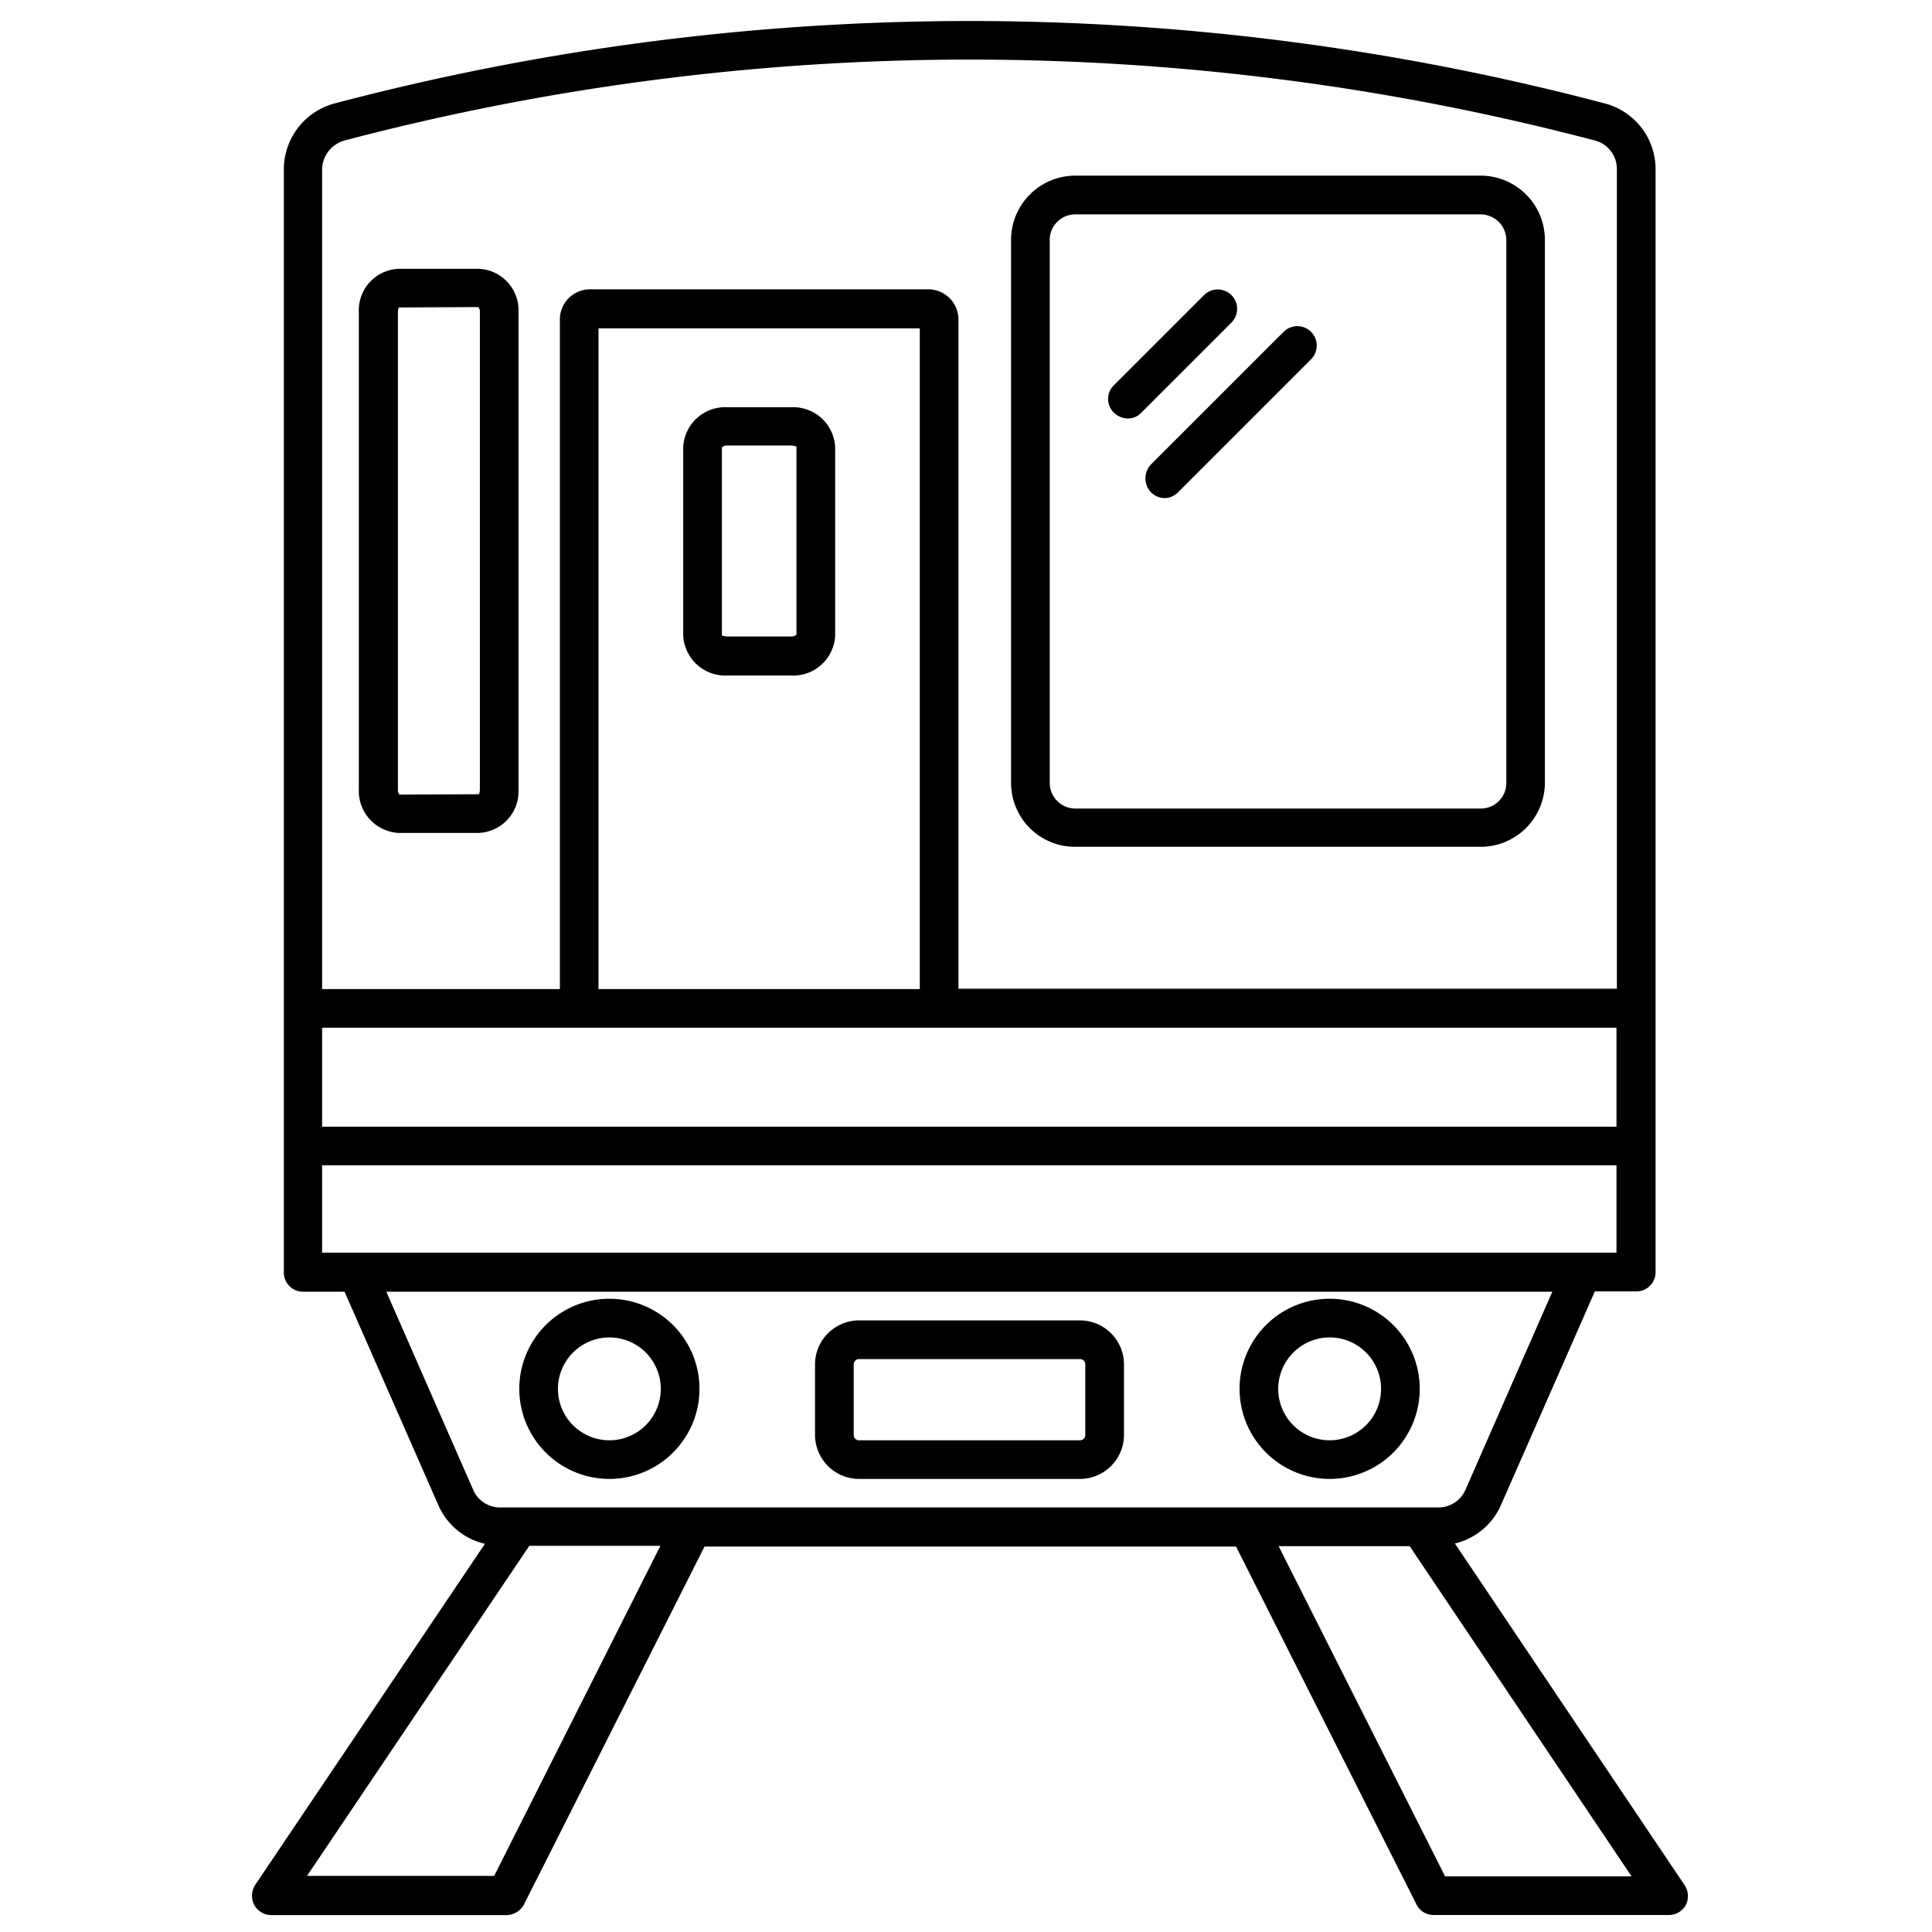 <svg xmlns="http://www.w3.org/2000/svg" width="92" height="92"><g data-name="Group 72173"><g data-name="Group 72172"><path d="M80.198 89.738 69.28 73.5a3.205 3.205 0 0 0 2.191-1.823l4.474-10.181h1.97a.912.912 0 0 0 .921-.921V8.07a3.234 3.234 0 0 0-2.43-3.148 118.48 118.48 0 0 0-60.459 0 3.25 3.25 0 0 0-2.43 3.148v52.52a.912.912 0 0 0 .921.921h1.97l4.474 10.181a3.2 3.2 0 0 0 2.209 1.823L12.153 89.756a.951.951 0 0 0-.055.939.932.932 0 0 0 .81.5H24.12a.961.961 0 0 0 .828-.5l8.6-17.048H58.86l8.593 17.043a.9.9 0 0 0 .828.5H79.48a.918.918 0 0 0 .81-.5.947.947 0 0 0-.092-.952ZM15.338 48.94h61.638v4.713H15.338ZM43.8 47.099H28.5V15.636h15.3v31.463ZM16.406 6.69a116.949 116.949 0 0 1 59.539 0 1.4 1.4 0 0 1 1.049 1.362v39.03H45.641V15.213a1.438 1.438 0 0 0-1.436-1.436H28.096a1.438 1.438 0 0 0-1.436 1.436v31.886H15.338V8.07a1.458 1.458 0 0 1 1.068-1.38Zm-1.068 48.8h61.638v4.161H15.338Zm7.2 15.465-4.142-9.444H73.92l-4.142 9.444a1.4 1.4 0 0 1-1.27.828h-44.7a1.4 1.4 0 0 1-1.272-.824Zm.994 18.373H14.62L25.206 73.61h6.241Zm45.271 0-7.916-15.7h6.241l10.566 15.723h-8.892Z" data-name="Path 103453"/><path d="M40.911 70.425h10.512a2.1 2.1 0 0 0 2.1-2.1v-3.349a2.1 2.1 0 0 0-2.1-2.1H40.911a2.1 2.1 0 0 0-2.1 2.1v3.351a2.1 2.1 0 0 0 2.1 2.098Zm-.258-5.449a.252.252 0 0 1 .258-.258h10.512a.252.252 0 0 1 .258.258v3.351a.252.252 0 0 1-.258.258H40.911a.252.252 0 0 1-.258-.258v-3.351Z" data-name="Path 103454"/><path d="M63.316 70.425a4.29 4.29 0 1 0-4.29-4.29 4.294 4.294 0 0 0 4.29 4.29Zm0-6.738a2.449 2.449 0 1 1-2.449 2.449 2.459 2.459 0 0 1 2.449-2.45Z" data-name="Path 103455"/><path d="M29.018 70.425a4.29 4.29 0 1 0-4.29-4.29 4.294 4.294 0 0 0 4.29 4.29Zm0-6.738a2.449 2.449 0 1 1-2.45 2.449 2.459 2.459 0 0 1 2.45-2.45Z" data-name="Path 103456"/><path d="M51.202 40.324h19.313a3.06 3.06 0 0 0 3.051-3.056V11.42a3.06 3.06 0 0 0-3.051-3.056H51.202a3.06 3.06 0 0 0-3.056 3.056v25.867a3.045 3.045 0 0 0 3.056 3.037Zm-1.215-28.9a1.214 1.214 0 0 1 1.215-1.215h19.313a1.226 1.226 0 0 1 1.215 1.215v25.863a1.214 1.214 0 0 1-1.215 1.215H51.202a1.226 1.226 0 0 1-1.215-1.215Z" data-name="Path 103457"/><path d="M53.706 19.927a.864.864 0 0 0 .644-.276l4.29-4.29a.924.924 0 1 0-1.307-1.307l-4.29 4.29a.911.911 0 0 0 0 1.307.967.967 0 0 0 .663.276Z" data-name="Path 103458"/><path d="M54.81 23.442a.925.925 0 0 0 .644.276.893.893 0 0 0 .644-.276l6.333-6.333a.924.924 0 1 0-1.307-1.307l-6.335 6.333a.964.964 0 0 0 .021 1.307Z" data-name="Path 103459"/><path d="M34.614 32.169h3.075a2 2 0 0 0 2.08-1.9v-8.977a2 2 0 0 0-2.08-1.9h-3.075a2 2 0 0 0-2.08 1.9v8.98a2.01 2.01 0 0 0 2.08 1.897Zm0-10.954h3.075a.6.6 0 0 1 .239.055v8.947a.322.322 0 0 1-.239.092h-3.075a.6.6 0 0 1-.239-.055v-8.947a.322.322 0 0 1 .239-.092Z" data-name="Path 103460"/><path d="M18.965 39.662h3.848a1.979 1.979 0 0 0 1.878-2.062V14.863a1.979 1.979 0 0 0-1.878-2.062h-3.848a1.979 1.979 0 0 0-1.878 2.062V37.6a2 2 0 0 0 1.878 2.062Zm-.018-24.8c0-.147.055-.221.037-.221l3.793-.018a.343.343 0 0 1 .074.239V37.6c0 .147-.055.221-.037.221l-3.793.018a.343.343 0 0 1-.074-.239Z" data-name="Path 103461"/></g><path fill="none" d="M0 0h92v92H0z" data-name="Rectangle 34927"/></g></svg>